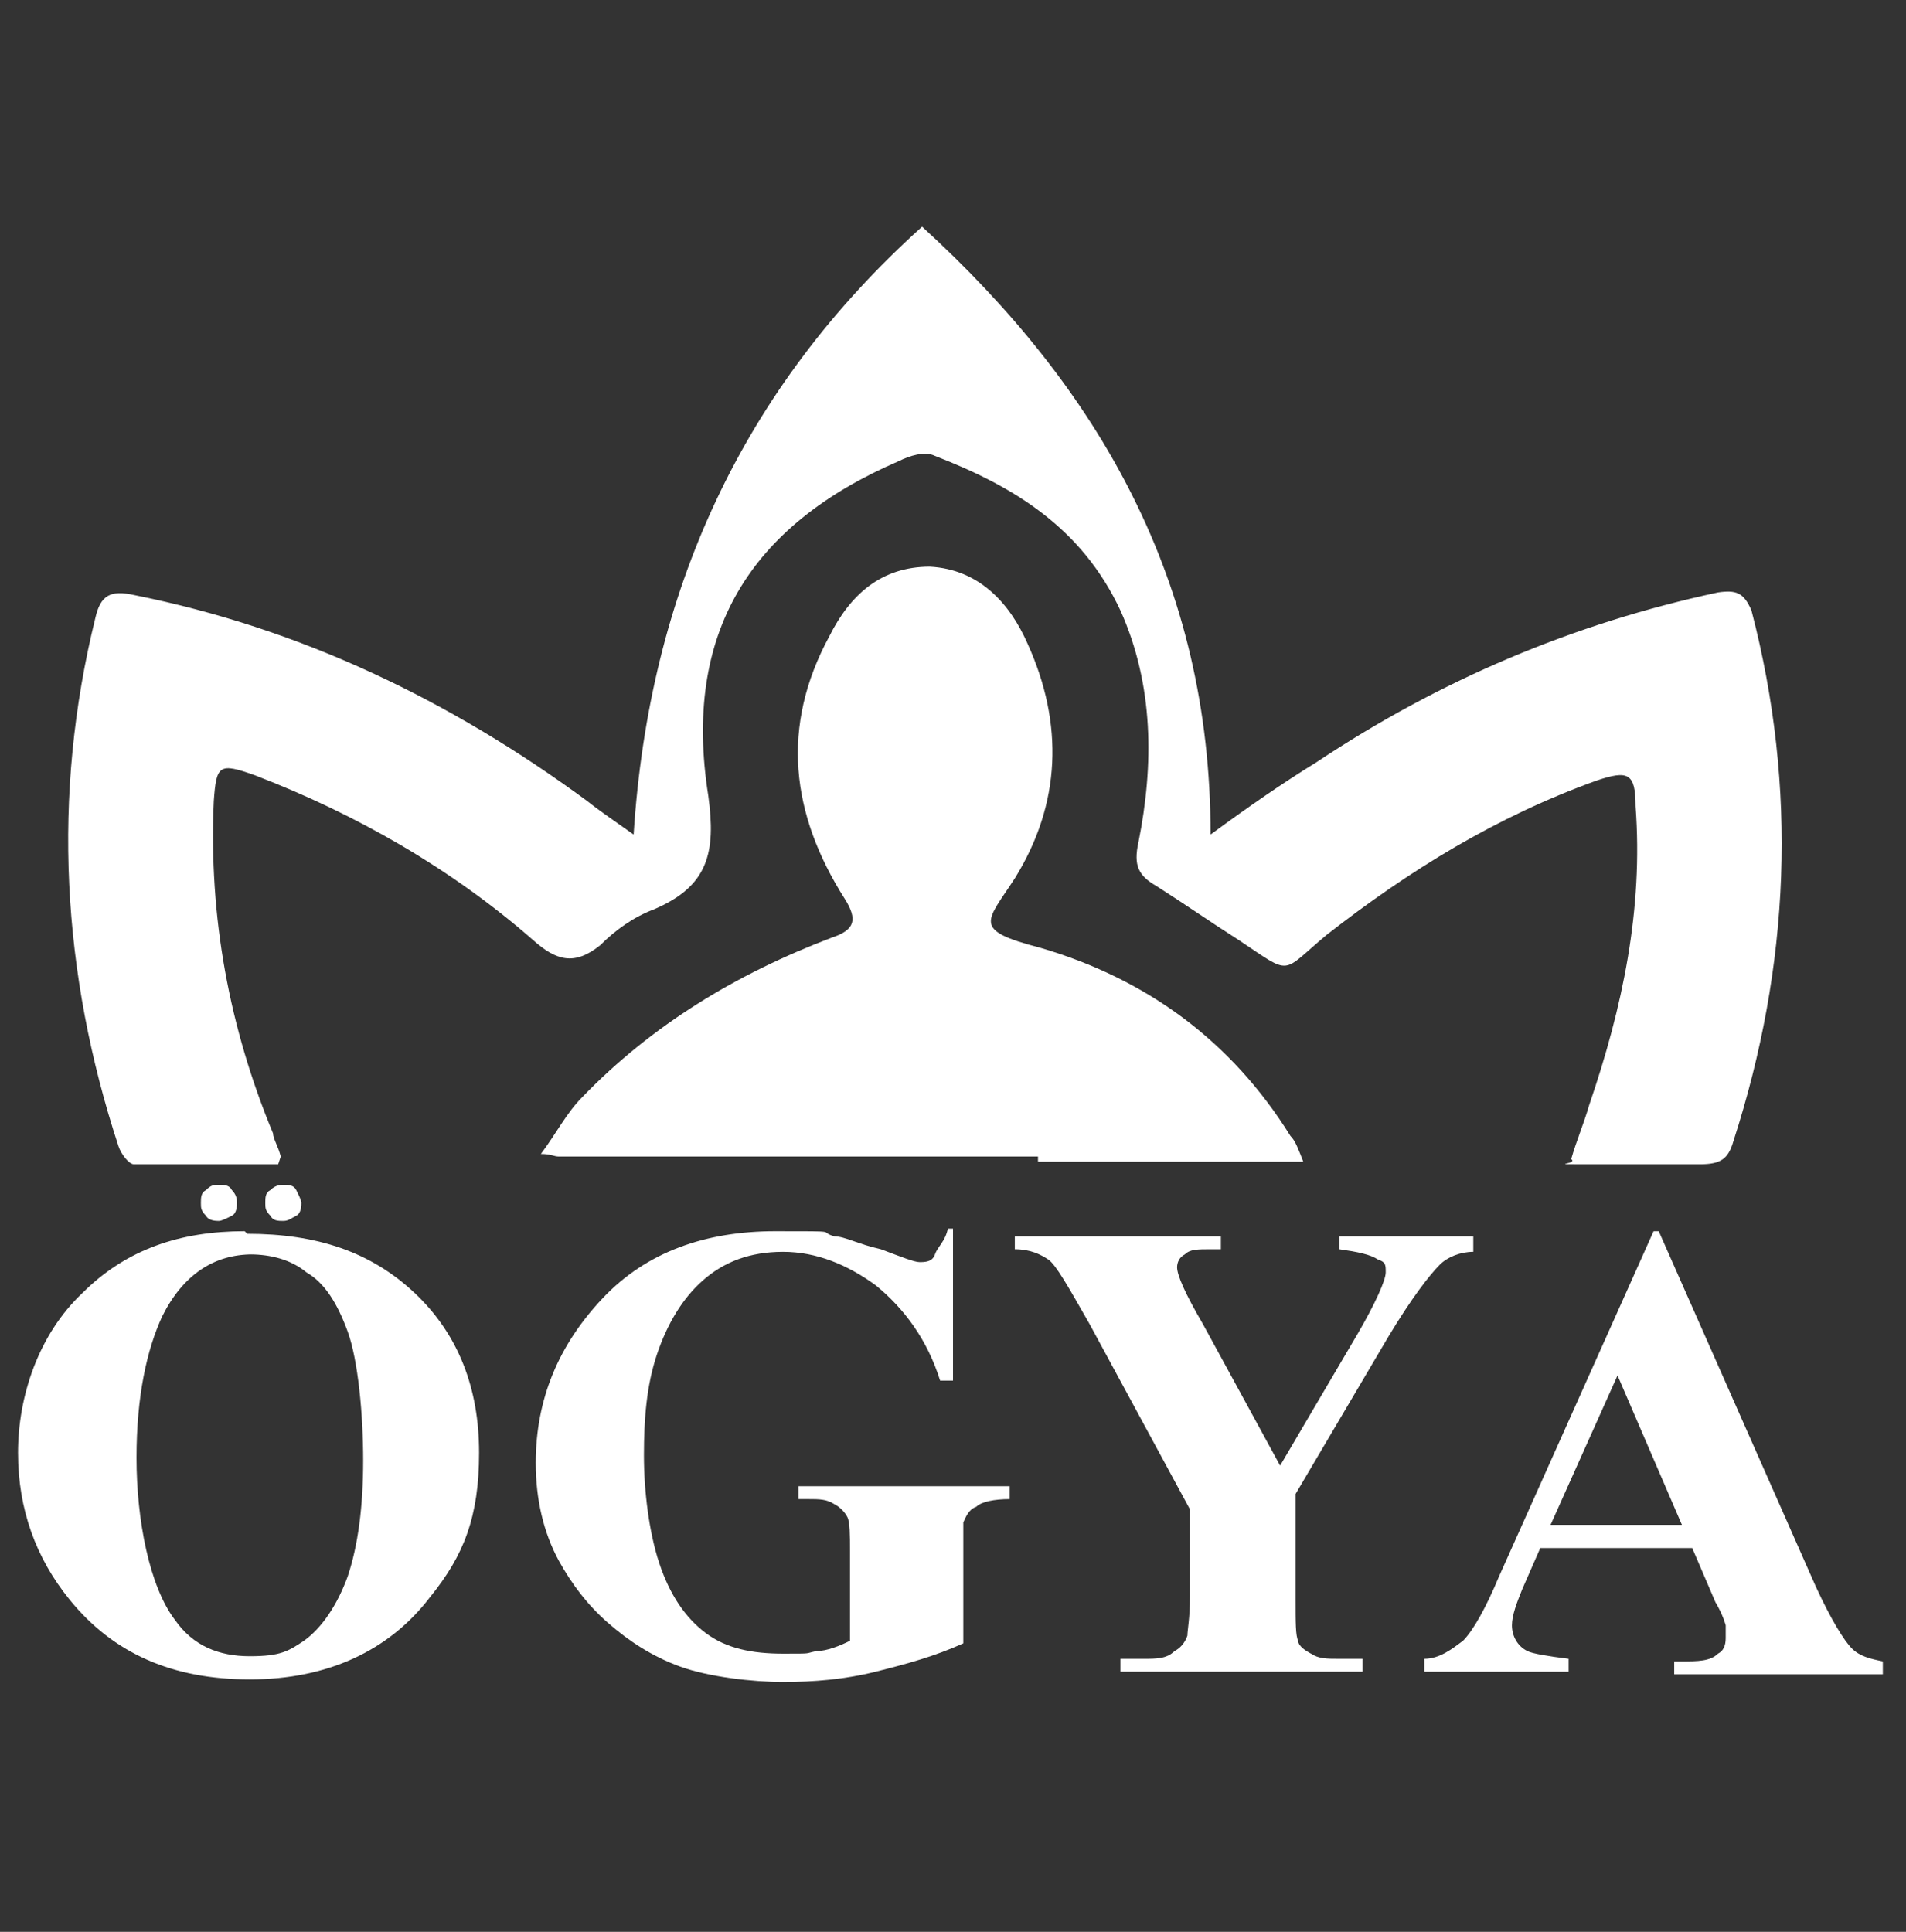 <?xml version="1.0" encoding="UTF-8"?>
<svg xmlns="http://www.w3.org/2000/svg" version="1.1" viewBox="0 0 74 75">
  <rect x="0" y="0" width="74" height="75" fill="#333333" stroke="none"/>
  <defs>
    <style>
      .cls-1 {
        fill: #fff;
      }
    </style>
  </defs>
  <!-- Generator: Adobe Illustrator 28.7.1, SVG Export Plug-In . SVG Version: 1.2.0 Build 142)  -->
  <g>
    <g id="katman_1">
      <g id="katman_1-2" data-name="katman_1">
        <g>
          <path class="cls-1" d="M10.8,45.2h-5.6c-.2,0-.5-.4-.6-.7-2.2-6.7-2.6-13.6-.9-20.5.2-.9.6-1.1,1.5-.9,6.5,1.3,12.3,4.1,17.6,8,.5.4,1.1.8,1.8,1.3.6-9.4,4.2-17.3,11.2-23.6,6.9,6.3,11.2,13.8,11.2,23.6,1.5-1.1,2.8-2,4.1-2.8,4.8-3.2,10-5.4,15.6-6.6.7-.1,1,0,1.3.7,1.8,6.9,1.5,13.8-.7,20.6-.2.7-.5.9-1.3.9-1.5,0-3,0-4.5,0s-.2,0-.5-.2c.2-.7.5-1.4.7-2.1,1.3-3.8,2.1-7.6,1.8-11.6,0-1.3-.3-1.4-1.5-1-3.9,1.4-7.3,3.5-10.5,6-1.8,1.5-1.3,1.6-3.4.2-1.1-.7-2.1-1.4-3.2-2.1-.7-.4-.9-.8-.7-1.7.6-3,.6-6.1-.7-9-1.5-3.2-4.1-4.8-7.2-6-.4-.2-1,0-1.4.2-5.8,2.5-8.4,6.7-7.4,13,.3,2.2,0,3.5-2.1,4.4-.8.3-1.5.8-2.1,1.4-1,.8-1.7.6-2.6-.2-3.2-2.8-6.9-4.9-10.8-6.4-1.4-.5-1.5-.4-1.6,1-.2,4.5.6,8.8,2.3,12.9,0,.2.2.5.3.9h0Z"/>
          <path class="cls-1" d="M40.3,45.1c2.5,0,5.1,0,7.7,0h2.6c-.2-.5-.3-.8-.5-1-2.3-3.7-5.6-6.1-9.7-7.3-2.7-.7-2.1-1-1-2.7,1.8-2.9,1.9-6,.5-9.1-.7-1.6-1.9-2.9-3.8-3-1.9,0-3.1,1.1-3.9,2.7-1.9,3.5-1.5,6.9.6,10.2.5.8.4,1.2-.5,1.5-3.7,1.4-7,3.4-9.7,6.2-.6.6-1,1.4-1.6,2.2.4,0,.5.1.7.1,3.4,0,6.8,0,10.2,0h8.4,0Z"/>
          <path class="cls-1" d="M9.6,47.9c2.7,0,4.8.7,6.5,2.3,1.7,1.6,2.5,3.7,2.5,6.2s-.6,4-1.9,5.6c-1.6,2.1-4,3.2-7,3.2s-5.3-1-7-3.1c-1.3-1.6-2-3.5-2-5.7s.8-4.6,2.5-6.2c1.7-1.7,3.8-2.4,6.3-2.4h0ZM9.8,48.7c-1.5,0-2.7.8-3.5,2.4-.6,1.3-1,3.1-1,5.5s.5,5,1.5,6.3c.7,1,1.7,1.4,2.9,1.4s1.5-.2,2.1-.6c.7-.5,1.3-1.4,1.7-2.5.4-1.2.6-2.7.6-4.5s-.2-3.9-.6-5c-.4-1.1-.9-1.9-1.6-2.3-.6-.5-1.4-.7-2.2-.7h0Z"/>
          <path class="cls-1" d="M37,47.7v5.9h-.5c-.5-1.6-1.4-2.8-2.5-3.7-1.1-.8-2.3-1.3-3.6-1.3s-2.3.4-3.1,1.1c-.8.7-1.4,1.7-1.8,2.9s-.5,2.5-.5,3.9.2,3,.6,4.2c.4,1.2,1,2.1,1.8,2.7s1.8.8,3,.8.8,0,1.3-.1c.4,0,.9-.2,1.3-.4v-3.5c0-.6,0-1.1-.1-1.3s-.3-.4-.5-.5c-.3-.2-.6-.2-1-.2h-.4v-.5h8.2v.5c-.6,0-1.1.1-1.3.3-.3.1-.4.4-.5.6,0,.2,0,.5,0,1.2v3.5c-1.1.5-2.2.8-3.4,1.1-1.2.3-2.4.4-3.6.4s-2.9-.2-4-.6-2-1-2.8-1.7c-.8-.7-1.4-1.5-1.9-2.4-.6-1.1-.9-2.4-.9-3.8,0-2.5.9-4.6,2.6-6.4s4-2.6,6.7-2.6,1.6,0,2.3.2c.4,0,.9.3,1.8.5.8.3,1.3.5,1.5.5s.5,0,.6-.3.4-.5.5-1h.5-.1Z"/>
          <path class="cls-1" d="M57.2,48.1v.5c-.5,0-1,.2-1.3.5-.4.4-1.1,1.3-2,2.8l-3.6,6.1v4.1c0,.9,0,1.4.1,1.6,0,.2.3.4.5.5.3.2.6.2,1.1.2h.9v.5h-9.4v-.5h.9c.5,0,.9,0,1.2-.3.2-.1.4-.3.5-.6,0-.2.1-.7.1-1.5v-3.4l-3.9-7.2c-.8-1.4-1.3-2.3-1.6-2.5s-.7-.4-1.3-.4v-.5h8v.5h-.4c-.5,0-.8,0-1,.2-.2.1-.3.3-.3.5,0,.3.3,1,1,2.2l3,5.5,3-5.1c.7-1.2,1.1-2.1,1.1-2.4s0-.4-.3-.5c-.3-.2-.8-.3-1.5-.4v-.5h5.2Z"/>
          <path class="cls-1" d="M65.7,60.1h-5.9l-.7,1.6c-.2.5-.4,1-.4,1.4s.2.8.6,1c.2.1.8.2,1.6.3v.5h-5.6v-.5c.6,0,1.1-.4,1.5-.7.4-.4.9-1.3,1.4-2.5l6-13.4h.2l6.1,13.8c.6,1.3,1.1,2.1,1.4,2.4.3.3.7.4,1.2.5v.5h-8.1v-.5h.3c.6,0,1.1,0,1.4-.3.2-.1.3-.3.3-.6s0-.3,0-.5c0,0-.1-.4-.4-.9l-.9-2.1h0ZM65.3,59.2l-2.5-5.8-2.6,5.8h5.1Z"/>
          <path class="cls-1" d="M8.5,46c.2,0,.4,0,.5.2.2.2.2.4.2.5s0,.4-.2.5-.4.2-.5.2-.4,0-.5-.2c-.2-.2-.2-.3-.2-.5s0-.4.2-.5c.2-.2.3-.2.5-.2Z"/>
          <path class="cls-1" d="M11,46c.2,0,.4,0,.5.2s.2.4.2.5,0,.4-.2.5-.3.2-.5.2-.4,0-.5-.2c-.2-.2-.2-.3-.2-.5s0-.4.2-.5c.2-.2.4-.2.5-.2Z"/>
        </g>
      </g>
    </g>
  </g>
</svg>